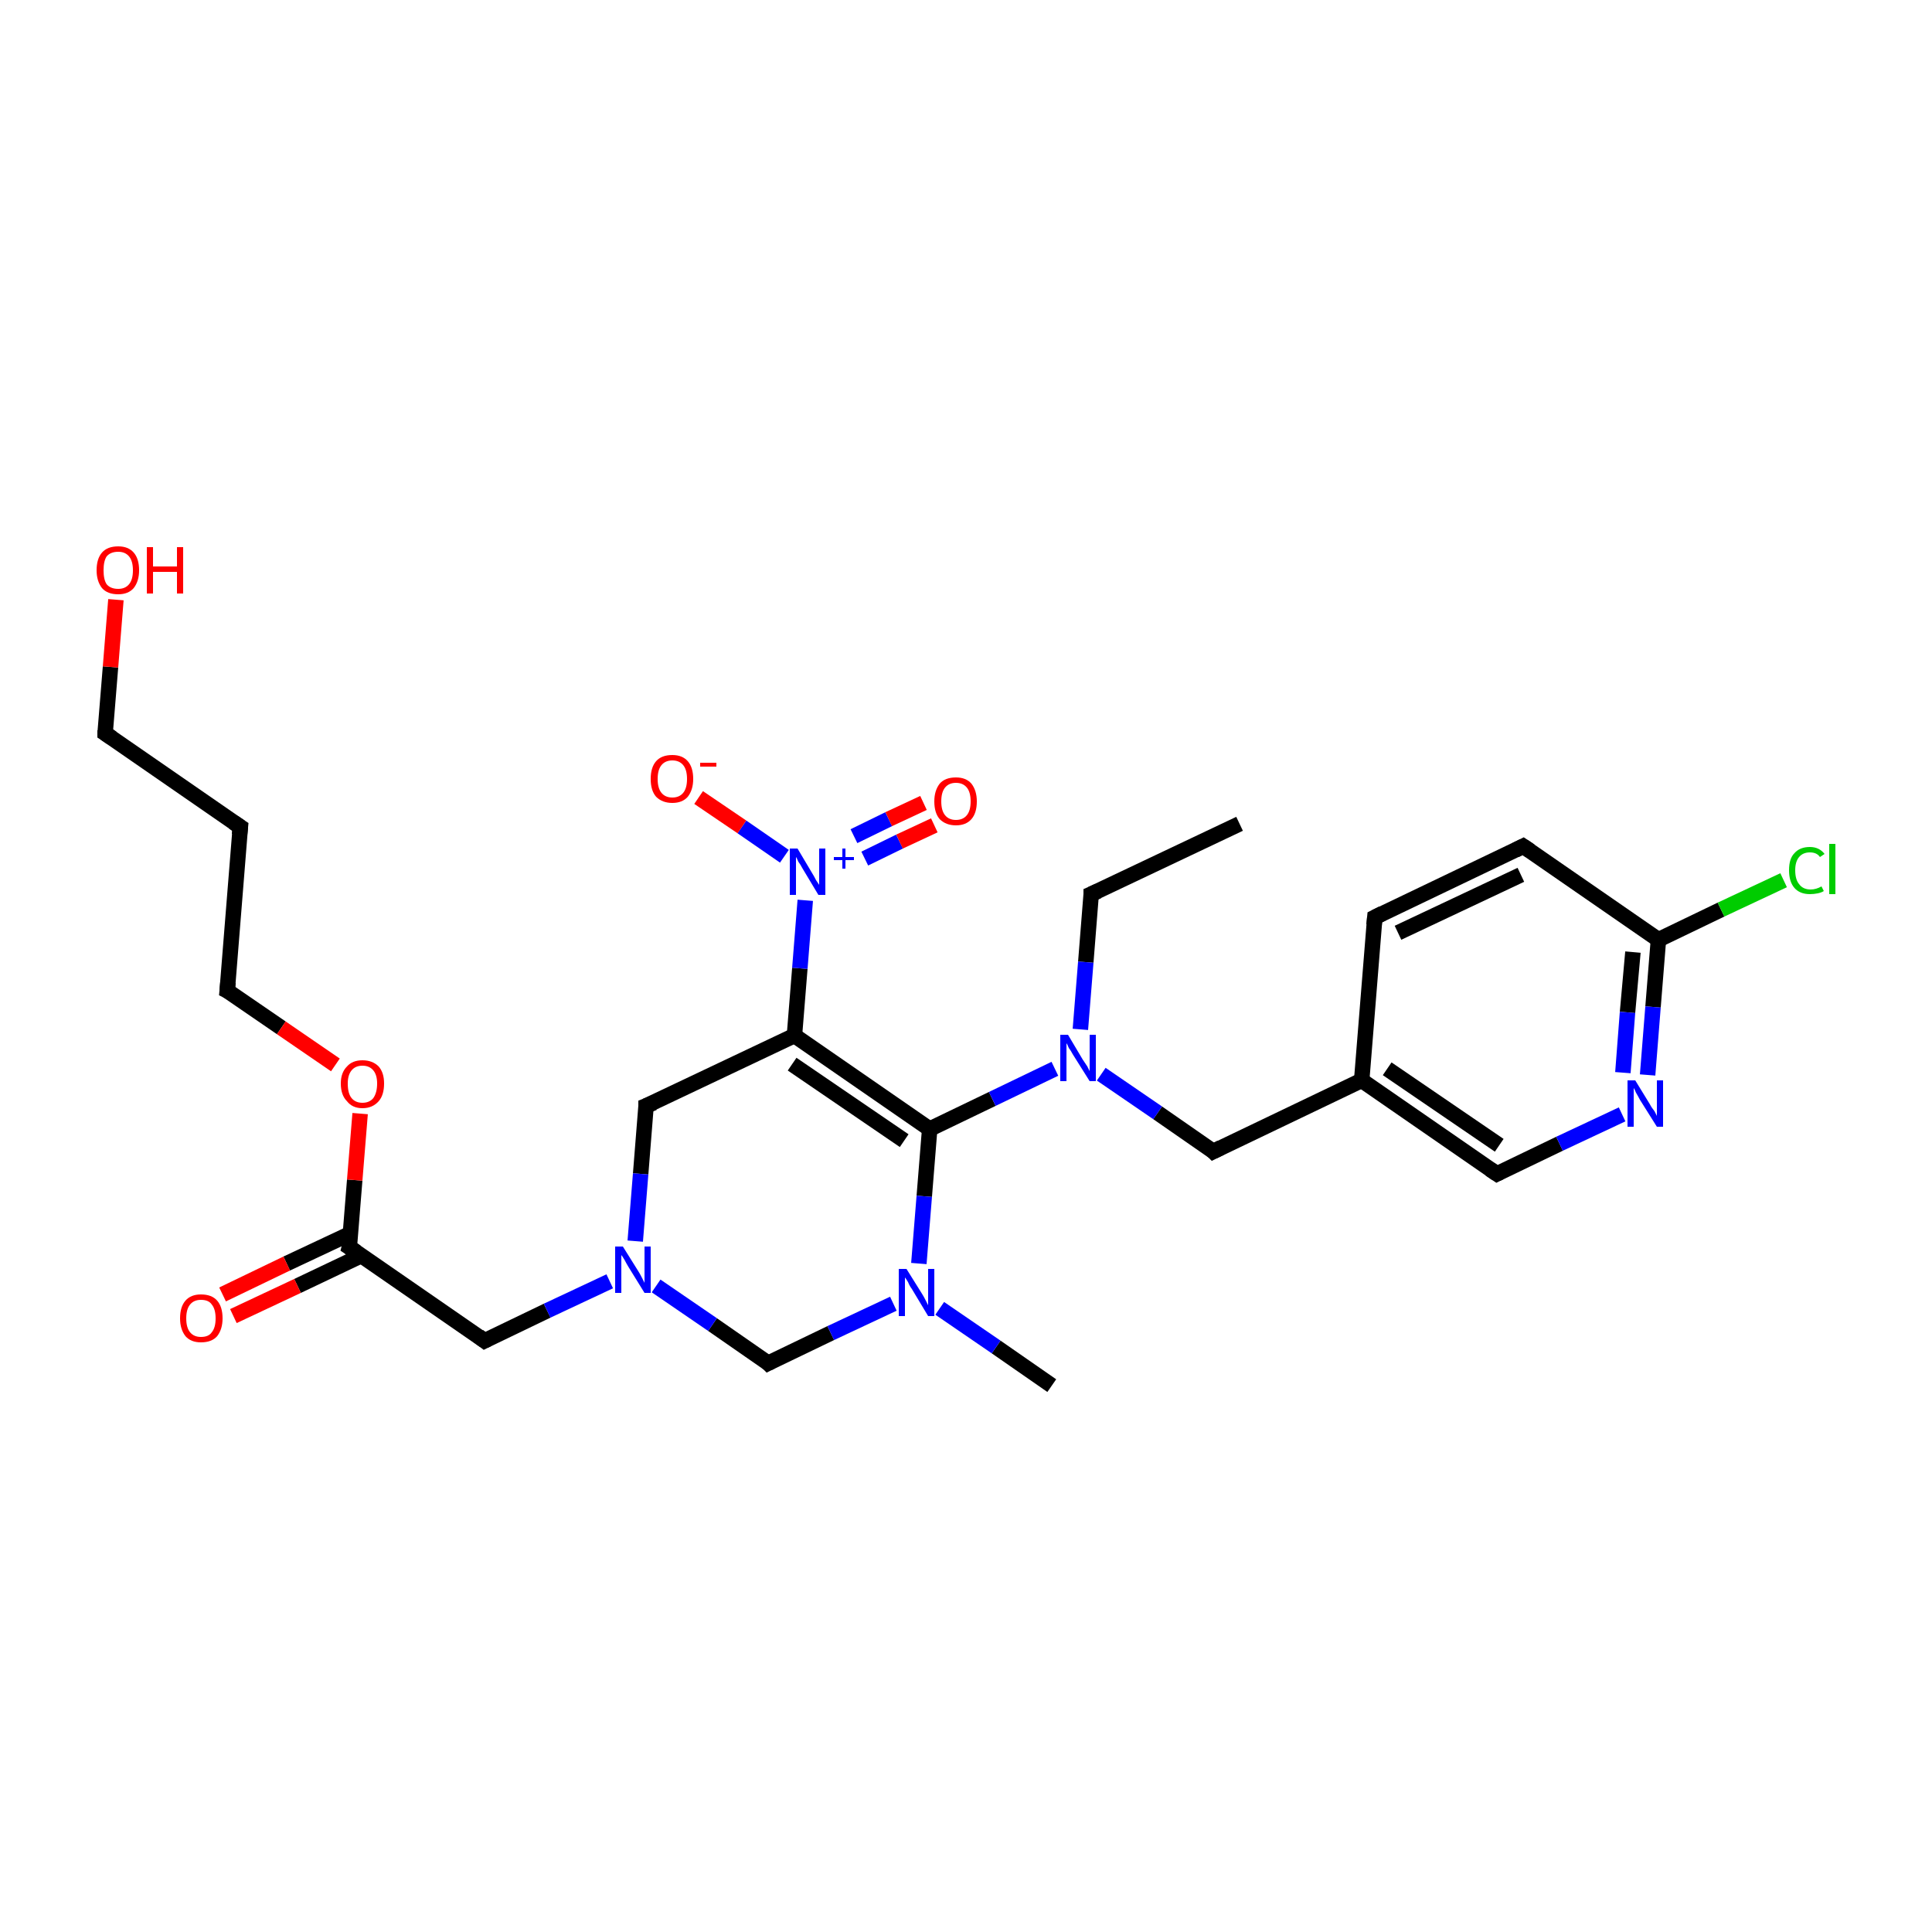 <?xml version='1.0' encoding='iso-8859-1'?>
<svg version='1.1' baseProfile='full'
              xmlns='http://www.w3.org/2000/svg'
                      xmlns:rdkit='http://www.rdkit.org/xml'
                      xmlns:xlink='http://www.w3.org/1999/xlink'
                  xml:space='preserve'
width='250px' height='250px' viewBox='0 0 250 250'>
<!-- END OF HEADER -->
<rect style='opacity:1.0;fill:#FFFFFF;stroke:none' width='250.0' height='250.0' x='0.0' y='0.0'> </rect>
<path class='bond-0 atom-0 atom-2' d='M 160.4,106.6 L 141.2,115.7' style='fill:none;fill-rule:evenodd;stroke:#000000;stroke-width:2.0px;stroke-linecap:butt;stroke-linejoin:miter;stroke-opacity:1' />
<path class='bond-1 atom-1 atom-20' d='M 136.1,179.3 L 128.9,174.3' style='fill:none;fill-rule:evenodd;stroke:#000000;stroke-width:2.0px;stroke-linecap:butt;stroke-linejoin:miter;stroke-opacity:1' />
<path class='bond-1 atom-1 atom-20' d='M 128.9,174.3 L 121.6,169.3' style='fill:none;fill-rule:evenodd;stroke:#0000FF;stroke-width:2.0px;stroke-linecap:butt;stroke-linejoin:miter;stroke-opacity:1' />
<path class='bond-2 atom-2 atom-22' d='M 141.2,115.7 L 140.5,124.5' style='fill:none;fill-rule:evenodd;stroke:#000000;stroke-width:2.0px;stroke-linecap:butt;stroke-linejoin:miter;stroke-opacity:1' />
<path class='bond-2 atom-2 atom-22' d='M 140.5,124.5 L 139.8,133.2' style='fill:none;fill-rule:evenodd;stroke:#0000FF;stroke-width:2.0px;stroke-linecap:butt;stroke-linejoin:miter;stroke-opacity:1' />
<path class='bond-3 atom-3 atom-6' d='M 31.1,107.0 L 13.6,94.9' style='fill:none;fill-rule:evenodd;stroke:#000000;stroke-width:2.0px;stroke-linecap:butt;stroke-linejoin:miter;stroke-opacity:1' />
<path class='bond-4 atom-3 atom-7' d='M 31.1,107.0 L 29.4,128.2' style='fill:none;fill-rule:evenodd;stroke:#000000;stroke-width:2.0px;stroke-linecap:butt;stroke-linejoin:miter;stroke-opacity:1' />
<path class='bond-5 atom-4 atom-5' d='M 177.9,118.7 L 197.1,109.5' style='fill:none;fill-rule:evenodd;stroke:#000000;stroke-width:2.0px;stroke-linecap:butt;stroke-linejoin:miter;stroke-opacity:1' />
<path class='bond-5 atom-4 atom-5' d='M 180.9,120.7 L 196.8,113.2' style='fill:none;fill-rule:evenodd;stroke:#000000;stroke-width:2.0px;stroke-linecap:butt;stroke-linejoin:miter;stroke-opacity:1' />
<path class='bond-6 atom-4 atom-13' d='M 177.9,118.7 L 176.2,139.8' style='fill:none;fill-rule:evenodd;stroke:#000000;stroke-width:2.0px;stroke-linecap:butt;stroke-linejoin:miter;stroke-opacity:1' />
<path class='bond-7 atom-5 atom-15' d='M 197.1,109.5 L 214.6,121.6' style='fill:none;fill-rule:evenodd;stroke:#000000;stroke-width:2.0px;stroke-linecap:butt;stroke-linejoin:miter;stroke-opacity:1' />
<path class='bond-8 atom-6 atom-24' d='M 13.6,94.9 L 14.3,86.3' style='fill:none;fill-rule:evenodd;stroke:#000000;stroke-width:2.0px;stroke-linecap:butt;stroke-linejoin:miter;stroke-opacity:1' />
<path class='bond-8 atom-6 atom-24' d='M 14.3,86.3 L 15.0,77.6' style='fill:none;fill-rule:evenodd;stroke:#FF0000;stroke-width:2.0px;stroke-linecap:butt;stroke-linejoin:miter;stroke-opacity:1' />
<path class='bond-9 atom-7 atom-28' d='M 29.4,128.2 L 36.4,133.0' style='fill:none;fill-rule:evenodd;stroke:#000000;stroke-width:2.0px;stroke-linecap:butt;stroke-linejoin:miter;stroke-opacity:1' />
<path class='bond-9 atom-7 atom-28' d='M 36.4,133.0 L 43.4,137.8' style='fill:none;fill-rule:evenodd;stroke:#FF0000;stroke-width:2.0px;stroke-linecap:butt;stroke-linejoin:miter;stroke-opacity:1' />
<path class='bond-10 atom-8 atom-13' d='M 193.7,151.9 L 176.2,139.8' style='fill:none;fill-rule:evenodd;stroke:#000000;stroke-width:2.0px;stroke-linecap:butt;stroke-linejoin:miter;stroke-opacity:1' />
<path class='bond-10 atom-8 atom-13' d='M 194.0,148.2 L 179.5,138.3' style='fill:none;fill-rule:evenodd;stroke:#000000;stroke-width:2.0px;stroke-linecap:butt;stroke-linejoin:miter;stroke-opacity:1' />
<path class='bond-11 atom-8 atom-19' d='M 193.7,151.9 L 201.8,148.0' style='fill:none;fill-rule:evenodd;stroke:#000000;stroke-width:2.0px;stroke-linecap:butt;stroke-linejoin:miter;stroke-opacity:1' />
<path class='bond-11 atom-8 atom-19' d='M 201.8,148.0 L 209.9,144.2' style='fill:none;fill-rule:evenodd;stroke:#0000FF;stroke-width:2.0px;stroke-linecap:butt;stroke-linejoin:miter;stroke-opacity:1' />
<path class='bond-12 atom-9 atom-13' d='M 157.0,149.0 L 176.2,139.8' style='fill:none;fill-rule:evenodd;stroke:#000000;stroke-width:2.0px;stroke-linecap:butt;stroke-linejoin:miter;stroke-opacity:1' />
<path class='bond-13 atom-9 atom-22' d='M 157.0,149.0 L 149.8,144.0' style='fill:none;fill-rule:evenodd;stroke:#000000;stroke-width:2.0px;stroke-linecap:butt;stroke-linejoin:miter;stroke-opacity:1' />
<path class='bond-13 atom-9 atom-22' d='M 149.8,144.0 L 142.5,139.0' style='fill:none;fill-rule:evenodd;stroke:#0000FF;stroke-width:2.0px;stroke-linecap:butt;stroke-linejoin:miter;stroke-opacity:1' />
<path class='bond-14 atom-10 atom-14' d='M 83.6,143.1 L 102.8,134.0' style='fill:none;fill-rule:evenodd;stroke:#000000;stroke-width:2.0px;stroke-linecap:butt;stroke-linejoin:miter;stroke-opacity:1' />
<path class='bond-15 atom-10 atom-21' d='M 83.6,143.1 L 82.9,151.9' style='fill:none;fill-rule:evenodd;stroke:#000000;stroke-width:2.0px;stroke-linecap:butt;stroke-linejoin:miter;stroke-opacity:1' />
<path class='bond-15 atom-10 atom-21' d='M 82.9,151.9 L 82.2,160.6' style='fill:none;fill-rule:evenodd;stroke:#0000FF;stroke-width:2.0px;stroke-linecap:butt;stroke-linejoin:miter;stroke-opacity:1' />
<path class='bond-16 atom-11 atom-16' d='M 62.7,173.5 L 45.2,161.4' style='fill:none;fill-rule:evenodd;stroke:#000000;stroke-width:2.0px;stroke-linecap:butt;stroke-linejoin:miter;stroke-opacity:1' />
<path class='bond-17 atom-11 atom-21' d='M 62.7,173.5 L 70.8,169.6' style='fill:none;fill-rule:evenodd;stroke:#000000;stroke-width:2.0px;stroke-linecap:butt;stroke-linejoin:miter;stroke-opacity:1' />
<path class='bond-17 atom-11 atom-21' d='M 70.8,169.6 L 78.9,165.8' style='fill:none;fill-rule:evenodd;stroke:#0000FF;stroke-width:2.0px;stroke-linecap:butt;stroke-linejoin:miter;stroke-opacity:1' />
<path class='bond-18 atom-12 atom-20' d='M 99.4,176.4 L 107.5,172.5' style='fill:none;fill-rule:evenodd;stroke:#000000;stroke-width:2.0px;stroke-linecap:butt;stroke-linejoin:miter;stroke-opacity:1' />
<path class='bond-18 atom-12 atom-20' d='M 107.5,172.5 L 115.6,168.7' style='fill:none;fill-rule:evenodd;stroke:#0000FF;stroke-width:2.0px;stroke-linecap:butt;stroke-linejoin:miter;stroke-opacity:1' />
<path class='bond-19 atom-12 atom-21' d='M 99.4,176.4 L 92.2,171.4' style='fill:none;fill-rule:evenodd;stroke:#000000;stroke-width:2.0px;stroke-linecap:butt;stroke-linejoin:miter;stroke-opacity:1' />
<path class='bond-19 atom-12 atom-21' d='M 92.2,171.4 L 84.9,166.4' style='fill:none;fill-rule:evenodd;stroke:#0000FF;stroke-width:2.0px;stroke-linecap:butt;stroke-linejoin:miter;stroke-opacity:1' />
<path class='bond-20 atom-14 atom-17' d='M 102.8,134.0 L 120.3,146.1' style='fill:none;fill-rule:evenodd;stroke:#000000;stroke-width:2.0px;stroke-linecap:butt;stroke-linejoin:miter;stroke-opacity:1' />
<path class='bond-20 atom-14 atom-17' d='M 102.5,137.7 L 117.0,147.6' style='fill:none;fill-rule:evenodd;stroke:#000000;stroke-width:2.0px;stroke-linecap:butt;stroke-linejoin:miter;stroke-opacity:1' />
<path class='bond-21 atom-14 atom-23' d='M 102.8,134.0 L 103.5,125.3' style='fill:none;fill-rule:evenodd;stroke:#000000;stroke-width:2.0px;stroke-linecap:butt;stroke-linejoin:miter;stroke-opacity:1' />
<path class='bond-21 atom-14 atom-23' d='M 103.5,125.3 L 104.2,116.5' style='fill:none;fill-rule:evenodd;stroke:#0000FF;stroke-width:2.0px;stroke-linecap:butt;stroke-linejoin:miter;stroke-opacity:1' />
<path class='bond-22 atom-15 atom-18' d='M 214.6,121.6 L 222.7,117.7' style='fill:none;fill-rule:evenodd;stroke:#000000;stroke-width:2.0px;stroke-linecap:butt;stroke-linejoin:miter;stroke-opacity:1' />
<path class='bond-22 atom-15 atom-18' d='M 222.7,117.7 L 230.8,113.9' style='fill:none;fill-rule:evenodd;stroke:#00CC00;stroke-width:2.0px;stroke-linecap:butt;stroke-linejoin:miter;stroke-opacity:1' />
<path class='bond-23 atom-15 atom-19' d='M 214.6,121.6 L 213.9,130.3' style='fill:none;fill-rule:evenodd;stroke:#000000;stroke-width:2.0px;stroke-linecap:butt;stroke-linejoin:miter;stroke-opacity:1' />
<path class='bond-23 atom-15 atom-19' d='M 213.9,130.3 L 213.2,139.1' style='fill:none;fill-rule:evenodd;stroke:#0000FF;stroke-width:2.0px;stroke-linecap:butt;stroke-linejoin:miter;stroke-opacity:1' />
<path class='bond-23 atom-15 atom-19' d='M 211.3,123.2 L 210.6,131.0' style='fill:none;fill-rule:evenodd;stroke:#000000;stroke-width:2.0px;stroke-linecap:butt;stroke-linejoin:miter;stroke-opacity:1' />
<path class='bond-23 atom-15 atom-19' d='M 210.6,131.0 L 210.0,138.8' style='fill:none;fill-rule:evenodd;stroke:#0000FF;stroke-width:2.0px;stroke-linecap:butt;stroke-linejoin:miter;stroke-opacity:1' />
<path class='bond-24 atom-16 atom-25' d='M 45.4,159.6 L 37.1,163.5' style='fill:none;fill-rule:evenodd;stroke:#000000;stroke-width:2.0px;stroke-linecap:butt;stroke-linejoin:miter;stroke-opacity:1' />
<path class='bond-24 atom-16 atom-25' d='M 37.1,163.5 L 28.8,167.5' style='fill:none;fill-rule:evenodd;stroke:#FF0000;stroke-width:2.0px;stroke-linecap:butt;stroke-linejoin:miter;stroke-opacity:1' />
<path class='bond-24 atom-16 atom-25' d='M 46.7,162.5 L 38.5,166.4' style='fill:none;fill-rule:evenodd;stroke:#000000;stroke-width:2.0px;stroke-linecap:butt;stroke-linejoin:miter;stroke-opacity:1' />
<path class='bond-24 atom-16 atom-25' d='M 38.5,166.4 L 30.2,170.3' style='fill:none;fill-rule:evenodd;stroke:#FF0000;stroke-width:2.0px;stroke-linecap:butt;stroke-linejoin:miter;stroke-opacity:1' />
<path class='bond-25 atom-16 atom-28' d='M 45.2,161.4 L 45.9,152.7' style='fill:none;fill-rule:evenodd;stroke:#000000;stroke-width:2.0px;stroke-linecap:butt;stroke-linejoin:miter;stroke-opacity:1' />
<path class='bond-25 atom-16 atom-28' d='M 45.9,152.7 L 46.6,144.1' style='fill:none;fill-rule:evenodd;stroke:#FF0000;stroke-width:2.0px;stroke-linecap:butt;stroke-linejoin:miter;stroke-opacity:1' />
<path class='bond-26 atom-17 atom-20' d='M 120.3,146.1 L 119.6,154.8' style='fill:none;fill-rule:evenodd;stroke:#000000;stroke-width:2.0px;stroke-linecap:butt;stroke-linejoin:miter;stroke-opacity:1' />
<path class='bond-26 atom-17 atom-20' d='M 119.6,154.8 L 118.9,163.5' style='fill:none;fill-rule:evenodd;stroke:#0000FF;stroke-width:2.0px;stroke-linecap:butt;stroke-linejoin:miter;stroke-opacity:1' />
<path class='bond-27 atom-17 atom-22' d='M 120.3,146.1 L 128.4,142.2' style='fill:none;fill-rule:evenodd;stroke:#000000;stroke-width:2.0px;stroke-linecap:butt;stroke-linejoin:miter;stroke-opacity:1' />
<path class='bond-27 atom-17 atom-22' d='M 128.4,142.2 L 136.5,138.3' style='fill:none;fill-rule:evenodd;stroke:#0000FF;stroke-width:2.0px;stroke-linecap:butt;stroke-linejoin:miter;stroke-opacity:1' />
<path class='bond-28 atom-23 atom-26' d='M 101.5,110.8 L 96.0,107.0' style='fill:none;fill-rule:evenodd;stroke:#0000FF;stroke-width:2.0px;stroke-linecap:butt;stroke-linejoin:miter;stroke-opacity:1' />
<path class='bond-28 atom-23 atom-26' d='M 96.0,107.0 L 90.4,103.2' style='fill:none;fill-rule:evenodd;stroke:#FF0000;stroke-width:2.0px;stroke-linecap:butt;stroke-linejoin:miter;stroke-opacity:1' />
<path class='bond-29 atom-23 atom-27' d='M 111.9,111.1 L 116.4,108.9' style='fill:none;fill-rule:evenodd;stroke:#0000FF;stroke-width:2.0px;stroke-linecap:butt;stroke-linejoin:miter;stroke-opacity:1' />
<path class='bond-29 atom-23 atom-27' d='M 116.4,108.9 L 120.9,106.8' style='fill:none;fill-rule:evenodd;stroke:#FF0000;stroke-width:2.0px;stroke-linecap:butt;stroke-linejoin:miter;stroke-opacity:1' />
<path class='bond-29 atom-23 atom-27' d='M 110.5,108.2 L 115.0,106.0' style='fill:none;fill-rule:evenodd;stroke:#0000FF;stroke-width:2.0px;stroke-linecap:butt;stroke-linejoin:miter;stroke-opacity:1' />
<path class='bond-29 atom-23 atom-27' d='M 115.0,106.0 L 119.5,103.9' style='fill:none;fill-rule:evenodd;stroke:#FF0000;stroke-width:2.0px;stroke-linecap:butt;stroke-linejoin:miter;stroke-opacity:1' />
<path d='M 142.1,115.3 L 141.2,115.7 L 141.2,116.2' style='fill:none;stroke:#000000;stroke-width:2.0px;stroke-linecap:butt;stroke-linejoin:miter;stroke-opacity:1;' />
<path d='M 30.2,106.4 L 31.1,107.0 L 31.0,108.0' style='fill:none;stroke:#000000;stroke-width:2.0px;stroke-linecap:butt;stroke-linejoin:miter;stroke-opacity:1;' />
<path d='M 178.9,118.2 L 177.9,118.7 L 177.8,119.7' style='fill:none;stroke:#000000;stroke-width:2.0px;stroke-linecap:butt;stroke-linejoin:miter;stroke-opacity:1;' />
<path d='M 196.1,110.0 L 197.1,109.5 L 198.0,110.1' style='fill:none;stroke:#000000;stroke-width:2.0px;stroke-linecap:butt;stroke-linejoin:miter;stroke-opacity:1;' />
<path d='M 14.5,95.5 L 13.6,94.9 L 13.6,94.5' style='fill:none;stroke:#000000;stroke-width:2.0px;stroke-linecap:butt;stroke-linejoin:miter;stroke-opacity:1;' />
<path d='M 29.5,127.1 L 29.4,128.2 L 29.8,128.4' style='fill:none;stroke:#000000;stroke-width:2.0px;stroke-linecap:butt;stroke-linejoin:miter;stroke-opacity:1;' />
<path d='M 192.8,151.3 L 193.7,151.9 L 194.1,151.7' style='fill:none;stroke:#000000;stroke-width:2.0px;stroke-linecap:butt;stroke-linejoin:miter;stroke-opacity:1;' />
<path d='M 158.0,148.5 L 157.0,149.0 L 156.7,148.7' style='fill:none;stroke:#000000;stroke-width:2.0px;stroke-linecap:butt;stroke-linejoin:miter;stroke-opacity:1;' />
<path d='M 84.6,142.7 L 83.6,143.1 L 83.6,143.6' style='fill:none;stroke:#000000;stroke-width:2.0px;stroke-linecap:butt;stroke-linejoin:miter;stroke-opacity:1;' />
<path d='M 61.9,172.9 L 62.7,173.5 L 63.1,173.3' style='fill:none;stroke:#000000;stroke-width:2.0px;stroke-linecap:butt;stroke-linejoin:miter;stroke-opacity:1;' />
<path d='M 99.8,176.2 L 99.4,176.4 L 99.1,176.1' style='fill:none;stroke:#000000;stroke-width:2.0px;stroke-linecap:butt;stroke-linejoin:miter;stroke-opacity:1;' />
<path d='M 46.1,162.0 L 45.2,161.4 L 45.3,161.0' style='fill:none;stroke:#000000;stroke-width:2.0px;stroke-linecap:butt;stroke-linejoin:miter;stroke-opacity:1;' />
<path class='atom-18' d='M 231.5 112.6
Q 231.5 111.1, 232.2 110.4
Q 232.9 109.6, 234.2 109.6
Q 235.4 109.6, 236.1 110.5
L 235.5 110.9
Q 235.1 110.3, 234.2 110.3
Q 233.3 110.3, 232.8 110.9
Q 232.3 111.5, 232.3 112.6
Q 232.3 113.8, 232.8 114.4
Q 233.3 115.1, 234.3 115.1
Q 235.0 115.1, 235.7 114.7
L 236.0 115.3
Q 235.7 115.5, 235.2 115.6
Q 234.7 115.7, 234.2 115.7
Q 232.9 115.7, 232.2 114.9
Q 231.5 114.1, 231.5 112.6
' fill='#00CC00'/>
<path class='atom-18' d='M 236.7 109.2
L 237.5 109.2
L 237.5 115.7
L 236.7 115.7
L 236.7 109.2
' fill='#00CC00'/>
<path class='atom-19' d='M 211.6 139.8
L 213.5 142.9
Q 213.7 143.3, 214.1 143.8
Q 214.4 144.4, 214.4 144.4
L 214.4 139.8
L 215.2 139.8
L 215.2 145.8
L 214.4 145.8
L 212.2 142.3
Q 212.0 141.9, 211.7 141.4
Q 211.5 140.9, 211.4 140.8
L 211.4 145.8
L 210.6 145.8
L 210.6 139.8
L 211.6 139.8
' fill='#0000FF'/>
<path class='atom-20' d='M 117.3 164.2
L 119.3 167.4
Q 119.5 167.7, 119.8 168.3
Q 120.1 168.9, 120.1 168.9
L 120.1 164.2
L 120.9 164.2
L 120.9 170.3
L 120.1 170.3
L 118.0 166.8
Q 117.7 166.4, 117.5 165.9
Q 117.2 165.4, 117.1 165.3
L 117.1 170.3
L 116.3 170.3
L 116.3 164.2
L 117.3 164.2
' fill='#0000FF'/>
<path class='atom-21' d='M 80.6 161.3
L 82.6 164.5
Q 82.8 164.8, 83.1 165.4
Q 83.4 166.0, 83.4 166.0
L 83.4 161.3
L 84.2 161.3
L 84.2 167.3
L 83.4 167.3
L 81.3 163.9
Q 81.0 163.4, 80.8 163.0
Q 80.5 162.5, 80.4 162.4
L 80.4 167.3
L 79.6 167.3
L 79.6 161.3
L 80.6 161.3
' fill='#0000FF'/>
<path class='atom-22' d='M 138.2 133.9
L 140.1 137.1
Q 140.3 137.4, 140.7 138.0
Q 141.0 138.6, 141.0 138.6
L 141.0 133.9
L 141.8 133.9
L 141.8 139.9
L 141.0 139.9
L 138.8 136.4
Q 138.6 136.0, 138.3 135.6
Q 138.1 135.1, 138.0 135.0
L 138.0 139.9
L 137.2 139.9
L 137.2 133.9
L 138.2 133.9
' fill='#0000FF'/>
<path class='atom-23' d='M 103.2 109.8
L 105.1 113.0
Q 105.3 113.3, 105.6 113.9
Q 106.0 114.5, 106.0 114.5
L 106.0 109.8
L 106.8 109.8
L 106.8 115.8
L 105.9 115.8
L 103.8 112.3
Q 103.6 111.9, 103.3 111.5
Q 103.1 111.0, 103.0 110.9
L 103.0 115.8
L 102.2 115.8
L 102.2 109.8
L 103.2 109.8
' fill='#0000FF'/>
<path class='atom-23' d='M 107.9 110.9
L 109.0 110.9
L 109.0 109.8
L 109.4 109.8
L 109.4 110.9
L 110.5 110.9
L 110.5 111.3
L 109.4 111.3
L 109.4 112.4
L 109.0 112.4
L 109.0 111.3
L 107.9 111.3
L 107.9 110.9
' fill='#0000FF'/>
<path class='atom-24' d='M 12.5 73.8
Q 12.5 72.3, 13.2 71.5
Q 13.9 70.7, 15.3 70.7
Q 16.6 70.7, 17.3 71.5
Q 18.0 72.3, 18.0 73.8
Q 18.0 75.2, 17.3 76.1
Q 16.6 76.9, 15.3 76.9
Q 13.9 76.9, 13.2 76.1
Q 12.5 75.2, 12.5 73.8
M 15.3 76.2
Q 16.2 76.2, 16.7 75.6
Q 17.2 75.0, 17.2 73.8
Q 17.2 72.6, 16.7 72.0
Q 16.2 71.4, 15.3 71.4
Q 14.3 71.4, 13.8 72.0
Q 13.4 72.6, 13.4 73.8
Q 13.4 75.0, 13.8 75.6
Q 14.3 76.2, 15.3 76.2
' fill='#FF0000'/>
<path class='atom-24' d='M 19.0 70.8
L 19.8 70.8
L 19.8 73.3
L 22.9 73.3
L 22.9 70.8
L 23.7 70.8
L 23.7 76.8
L 22.9 76.8
L 22.9 74.0
L 19.8 74.0
L 19.8 76.8
L 19.0 76.8
L 19.0 70.8
' fill='#FF0000'/>
<path class='atom-25' d='M 23.3 170.6
Q 23.3 169.1, 24.0 168.3
Q 24.7 167.5, 26.0 167.5
Q 27.4 167.5, 28.1 168.3
Q 28.8 169.1, 28.8 170.6
Q 28.8 172.0, 28.1 172.9
Q 27.4 173.7, 26.0 173.7
Q 24.7 173.7, 24.0 172.9
Q 23.3 172.0, 23.3 170.6
M 26.0 173.0
Q 27.0 173.0, 27.4 172.4
Q 27.9 171.8, 27.9 170.6
Q 27.9 169.4, 27.4 168.8
Q 27.0 168.2, 26.0 168.2
Q 25.1 168.2, 24.6 168.8
Q 24.1 169.4, 24.1 170.6
Q 24.1 171.8, 24.6 172.4
Q 25.1 173.0, 26.0 173.0
' fill='#FF0000'/>
<path class='atom-26' d='M 84.2 100.8
Q 84.2 99.3, 84.9 98.5
Q 85.6 97.7, 87.0 97.7
Q 88.3 97.7, 89.0 98.5
Q 89.7 99.3, 89.7 100.8
Q 89.7 102.2, 89.0 103.1
Q 88.3 103.9, 87.0 103.9
Q 85.7 103.9, 84.9 103.1
Q 84.2 102.3, 84.2 100.8
M 87.0 103.2
Q 87.9 103.2, 88.4 102.6
Q 88.9 102.0, 88.9 100.8
Q 88.9 99.6, 88.4 99.0
Q 87.9 98.4, 87.0 98.4
Q 86.1 98.4, 85.6 99.0
Q 85.1 99.6, 85.1 100.8
Q 85.1 102.0, 85.6 102.6
Q 86.1 103.2, 87.0 103.2
' fill='#FF0000'/>
<path class='atom-26' d='M 90.6 98.7
L 92.7 98.7
L 92.7 99.2
L 90.6 99.2
L 90.6 98.7
' fill='#FF0000'/>
<path class='atom-27' d='M 120.9 103.7
Q 120.9 102.3, 121.6 101.4
Q 122.3 100.6, 123.7 100.6
Q 125.0 100.6, 125.7 101.4
Q 126.4 102.3, 126.4 103.7
Q 126.4 105.2, 125.7 106.0
Q 125.0 106.8, 123.7 106.8
Q 122.4 106.8, 121.6 106.0
Q 120.9 105.2, 120.9 103.7
M 123.7 106.1
Q 124.6 106.1, 125.1 105.5
Q 125.6 104.9, 125.6 103.7
Q 125.6 102.5, 125.1 101.9
Q 124.6 101.3, 123.7 101.3
Q 122.8 101.3, 122.3 101.9
Q 121.8 102.5, 121.8 103.7
Q 121.8 104.9, 122.3 105.5
Q 122.8 106.1, 123.7 106.1
' fill='#FF0000'/>
<path class='atom-28' d='M 44.1 140.2
Q 44.1 138.8, 44.9 138.0
Q 45.6 137.2, 46.9 137.2
Q 48.2 137.2, 49.0 138.0
Q 49.7 138.8, 49.7 140.2
Q 49.7 141.7, 49.0 142.5
Q 48.2 143.4, 46.9 143.4
Q 45.6 143.4, 44.9 142.5
Q 44.1 141.7, 44.1 140.2
M 46.9 142.7
Q 47.8 142.7, 48.3 142.1
Q 48.8 141.4, 48.8 140.2
Q 48.8 139.1, 48.3 138.5
Q 47.8 137.9, 46.9 137.9
Q 46.0 137.9, 45.5 138.5
Q 45.0 139.1, 45.0 140.2
Q 45.0 141.5, 45.5 142.1
Q 46.0 142.7, 46.9 142.7
' fill='#FF0000'/>
</svg>
